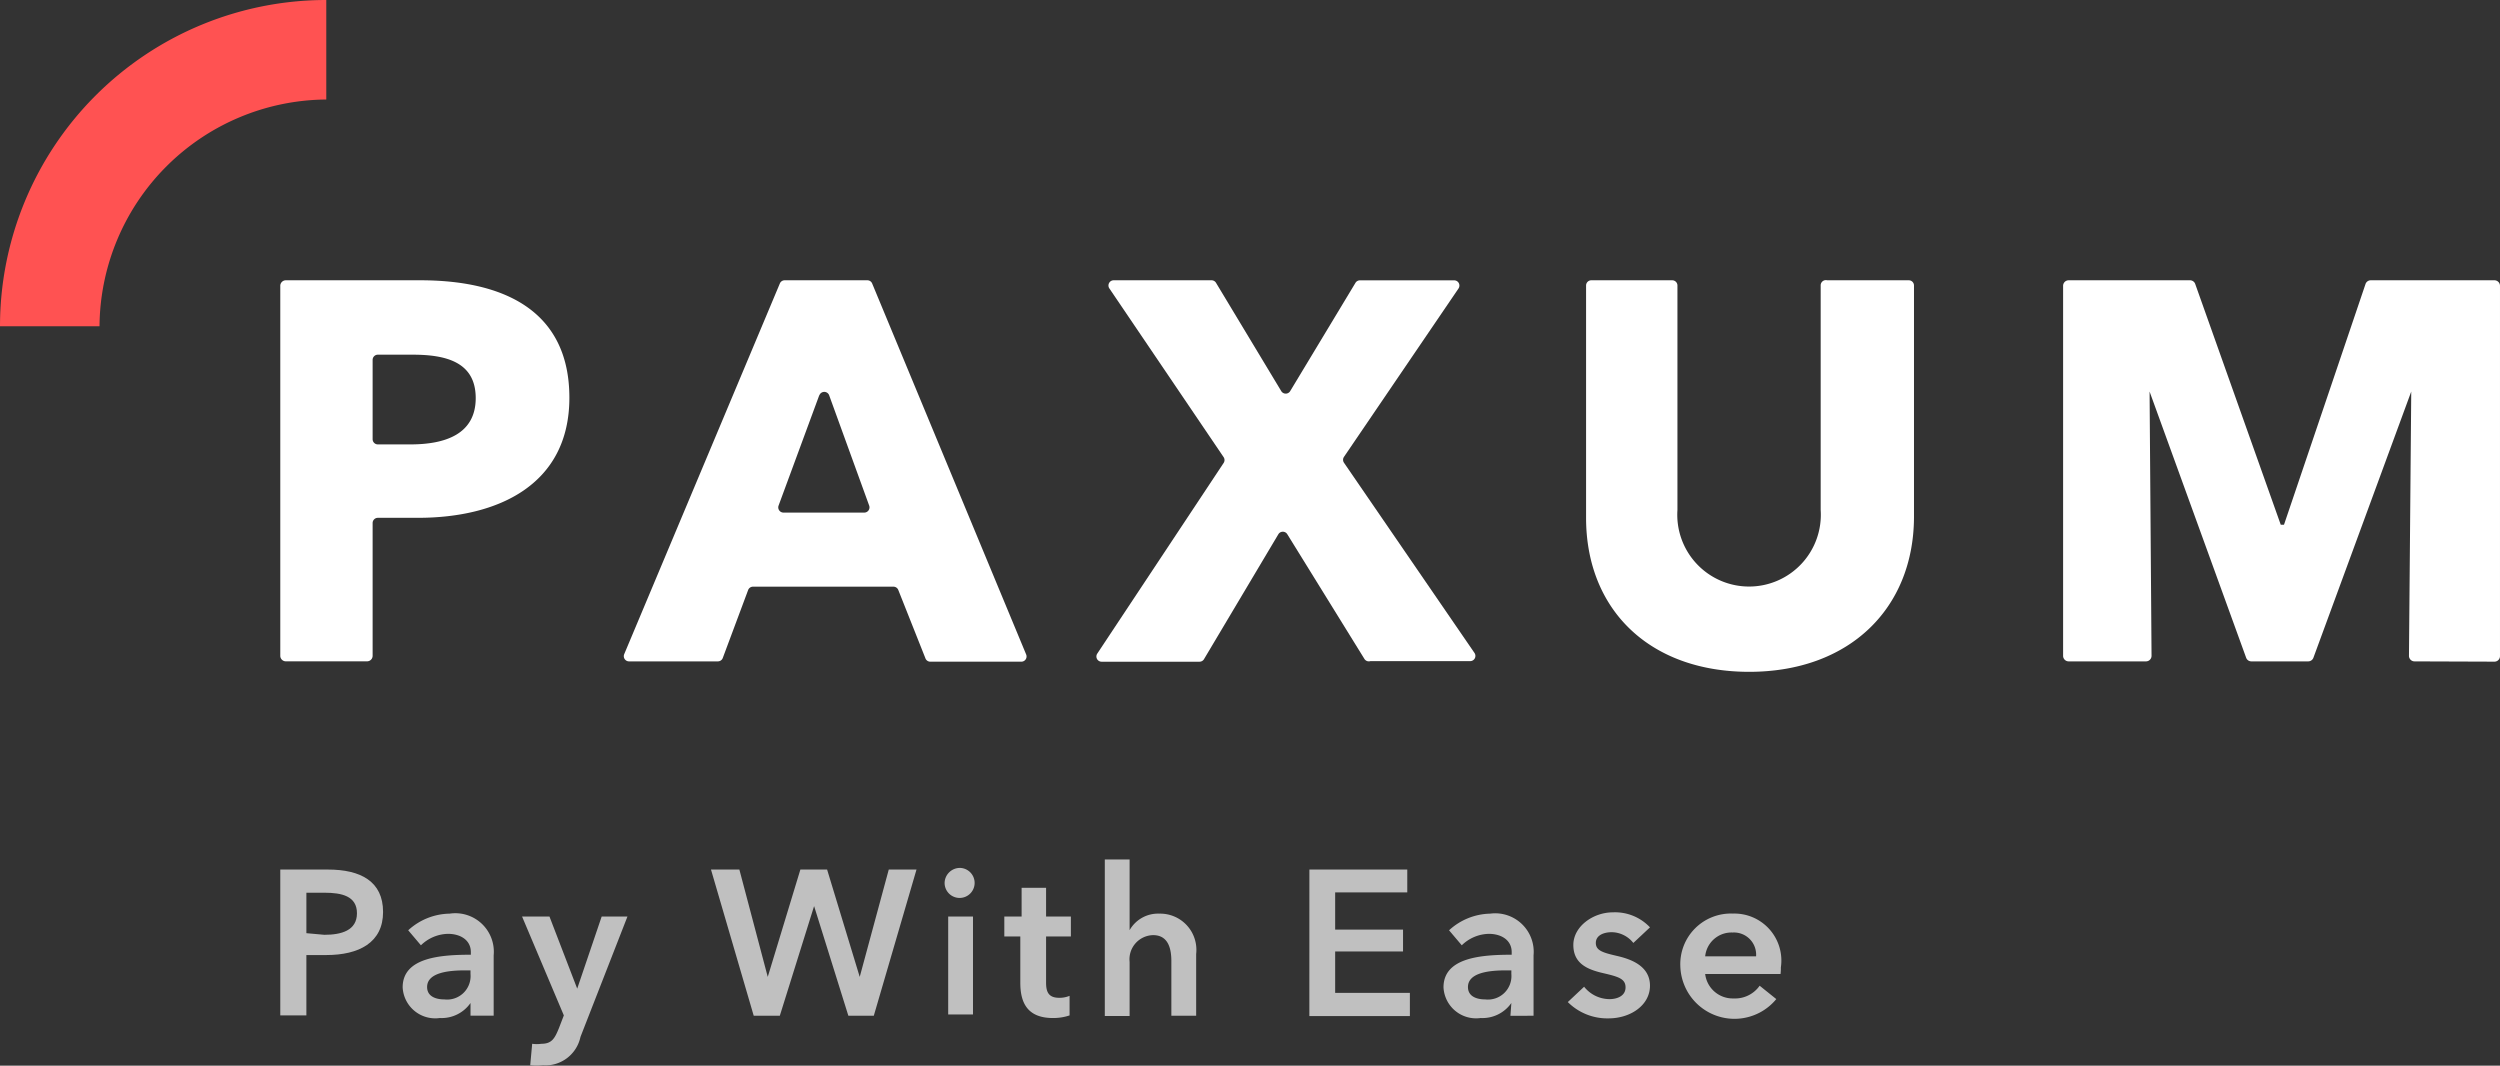 <svg id="Слой_1" data-name="Слой 1" xmlns="http://www.w3.org/2000/svg" width="196.472" height="83.751" viewBox="0 0 196.472 83.751">
  <rect x="0" y="0" width="196.472" height="83.751" fill="#333333" stroke="none"/>
  <g id="_Группа_" data-name="&lt;Группа&gt;" transform="translate(22.027 22.014)">
    <path id="Path_5331" data-name="Path 5331" d="M19.411,27.258H16.257a.41.41,0,0,0-.41.41V38.1a.436.436,0,0,1-.436.436H9.026A.436.436,0,0,1,8.59,38.1V9.026a.436.436,0,0,1,.436-.436H19.591c6.564,0,11.719,2.385,11.719,9.231S25.694,27.258,19.411,27.258Zm-.436-12.821H16.257a.41.41,0,0,0-.41.41v6.231a.41.41,0,0,0,.41.41h2.564c2.718,0,5.128-.795,5.128-3.641s-2.359-3.41-4.949-3.41Z" transform="translate(-8.59 -8.577)" fill="#fff"/>
    <path id="Path_5332" data-name="Path 5332" d="M42.816,38.284l-2.128-5.359a.41.41,0,0,0-.385-.256H29.277a.41.41,0,0,0-.385.256l-2,5.359a.41.41,0,0,1-.385.256H19.533a.41.41,0,0,1-.385-.564L31.38,8.846a.41.41,0,0,1,.385-.256h6.488a.41.41,0,0,1,.385.256L50.74,38a.41.41,0,0,1-.385.564H43.2a.41.41,0,0,1-.385-.282ZM34.482,17.616l-3.205,8.693a.41.41,0,0,0,.385.538h6.359a.41.41,0,0,0,.385-.538l-3.154-8.693a.41.41,0,0,0-.769.026Z" transform="translate(7.879 -8.577)" fill="#fff"/>
    <path id="Path_5333" data-name="Path 5333" d="M54.675,38.361,48.6,28.54a.41.41,0,0,0-.692,0l-5.846,9.821a.41.41,0,0,1-.359.205H34.007a.41.41,0,0,1-.333-.641L43.6,22.95a.41.41,0,0,0,0-.462L34.622,9.231a.41.41,0,0,1,.333-.641h7.693a.41.41,0,0,1,.359.205l5.128,8.513a.41.41,0,0,0,.692,0L53.957,8.8a.41.41,0,0,1,.359-.205h7.411a.41.41,0,0,1,.333.641l-9,13.231a.41.41,0,0,0,0,.462l10.257,14.95a.41.41,0,0,1-.333.641H55.136A.41.41,0,0,1,54.675,38.361Z" transform="translate(30.535 -8.577)" fill="#fff"/>
    <path id="Path_5334" data-name="Path 5334" d="M61.431,39.369c-7.872,0-12.821-4.923-12.821-12.1V9.008a.41.41,0,0,1,.41-.41H55.38a.41.41,0,0,1,.41.41V26.65a5.641,5.641,0,1,0,11.257,0V9.008a.41.41,0,0,1,.513-.41H73.97a.41.41,0,0,1,.41.41V27.266C74.329,34.446,69.252,39.369,61.431,39.369Z" transform="translate(54.011 -8.585)" fill="#fff"/>
    <path id="Path_5335" data-name="Path 5335" d="M90.847,38.54a.436.436,0,0,1-.436-.436l.179-20.77h0L82.9,38.258a.436.436,0,0,1-.41.282H78.026a.436.436,0,0,1-.41-.282l-7.59-20.924h0l.154,20.77a.436.436,0,0,1-.436.436H63.666a.436.436,0,0,1-.436-.436V9.026a.436.436,0,0,1,.436-.436H73.2a.436.436,0,0,1,.41.282L80.334,27.8h.256L87,8.872a.436.436,0,0,1,.41-.282h9.718a.436.436,0,0,1,.436.436v29.1a.436.436,0,0,1-.436.436Z" transform="translate(76.88 -8.577)" fill="#fff"/>
  </g>
  <path id="Path_5336" data-name="Path 5336" d="M0,25.642H7.821A17.95,17.95,0,0,1,25.642,7.821V0A25.642,25.642,0,0,0,0,25.642Z" fill="#ff5252"/>
  <g id="Group_913" data-name="Group 913" transform="translate(22.027 67.542)" opacity="0.69">
    <path id="Path_5337" data-name="Path 5337" d="M8.59,26.65h3.744c2.564,0,4.334.923,4.334,3.334s-1.9,3.385-4.462,3.385H10.641v4.744H8.59Zm3.462,5.128c1.333,0,2.564-.333,2.564-1.692s-1.205-1.615-2.564-1.615h-1.41v3.18Z" transform="translate(-8.59 -25.855)" fill="#fff"/>
    <path id="Path_5338" data-name="Path 5338" d="M17.674,35.047h0a2.769,2.769,0,0,1-2.41,1.18,2.564,2.564,0,0,1-2.923-2.41c0-2.333,2.923-2.564,5.359-2.564v-.205c0-.949-.821-1.436-1.795-1.436a3.128,3.128,0,0,0-2.128.9l-1-1.18a4.923,4.923,0,0,1,3.257-1.308A3.026,3.026,0,0,1,19.494,31.3v4.744H17.674Zm0-2.564h-.436c-1.231,0-2.975.154-2.975,1.308,0,.744.692.974,1.359.974a1.846,1.846,0,0,0,2.051-2Z" transform="translate(-2.724 -23.764)" fill="#fff"/>
    <path id="Path_5339" data-name="Path 5339" d="M16,28.09h2.154l2.18,5.667h0l1.923-5.667h2.026L20.59,37.552a2.821,2.821,0,0,1-2.949,2.231,4.334,4.334,0,0,1-1,0l.154-1.692a2.564,2.564,0,0,0,.718,0c.821,0,1.051-.41,1.385-1.231l.385-1Z" transform="translate(3.001 -23.603)" fill="#fff"/>
    <path id="Path_5340" data-name="Path 5340" d="M21.79,26.65h2.231l2.231,8.436h0l2.564-8.436h2.1l2.564,8.436h0l2.282-8.436h2.18L34.586,38.138h-2l-2.692-8.616h0L27.2,38.138H25.149Z" transform="translate(12.058 -25.855)" fill="#fff"/>
    <path id="Path_5341" data-name="Path 5341" d="M30.181,26.6a1.18,1.18,0,1,1-1.231,1.18A1.205,1.205,0,0,1,30.181,26.6Zm-.949,3.821h1.949v7.693H29.232Z" transform="translate(23.258 -25.933)" fill="#fff"/>
    <path id="Path_5342" data-name="Path 5342" d="M30.78,31.031V29.467h1.359V27.21h1.923v2.257h1.949v1.564H34.062v3.616c0,.692.154,1.205,1.026,1.205a2.026,2.026,0,0,0,.821-.154v1.539a4.026,4.026,0,0,1-1.308.205c-2.051,0-2.564-1.256-2.564-2.769V31.031Z" transform="translate(26.121 -24.979)" fill="#fff"/>
    <path id="Path_5343" data-name="Path 5343" d="M41.04,33.751v4.872H39.091V34.34c0-.923-.205-2.051-1.436-2.051a1.9,1.9,0,0,0-1.846,2.1v4.257H33.86V26.34h1.949V31.9h0A2.564,2.564,0,0,1,38.142,30.6a2.846,2.846,0,0,1,2.9,3.154Z" transform="translate(30.938 -26.34)" fill="#fff"/>
    <path id="Path_5344" data-name="Path 5344" d="M40.13,26.65h7.693v1.795H42.156v2.923h5.334v1.718H42.156v3.257h5.872v1.821h-7.9Z" transform="translate(40.746 -25.855)" fill="#fff"/>
    <path id="Path_5345" data-name="Path 5345" d="M49.574,35.042h0a2.769,2.769,0,0,1-2.41,1.18,2.564,2.564,0,0,1-2.923-2.41c0-2.333,2.923-2.564,5.359-2.564v-.205c0-.949-.821-1.436-1.795-1.436a3.128,3.128,0,0,0-2.128.9l-1-1.18a4.923,4.923,0,0,1,3.231-1.308,3.026,3.026,0,0,1,3.41,3.282v4.744H49.5Zm0-2.564h-.436c-1.231,0-2.975.154-2.975,1.308,0,.744.692.974,1.359.974a1.846,1.846,0,0,0,2.051-2Z" transform="translate(47.175 -23.759)" fill="#fff"/>
    <path id="Path_5346" data-name="Path 5346" d="M53.2,30.373a2.205,2.205,0,0,0-1.692-.846c-.615,0-1.256.231-1.256.846s.59.769,1.692,1.026,2.564.795,2.564,2.333S52.973,36.3,51.255,36.3a4.385,4.385,0,0,1-3.205-1.282l1.282-1.205a2.564,2.564,0,0,0,2,.974c.564,0,1.256-.231,1.256-.923s-.59-.846-1.795-1.128-2.308-.744-2.308-2.205,1.564-2.564,3.1-2.564a3.769,3.769,0,0,1,2.923,1.18Z" transform="translate(53.135 -23.809)" fill="#fff"/>
    <path id="Path_5347" data-name="Path 5347" d="M59.375,32.746H53.451a2.18,2.18,0,0,0,2.231,1.923,2.359,2.359,0,0,0,2.051-1l1.308,1.051A4.257,4.257,0,0,1,51.5,32.156,3.975,3.975,0,0,1,55.631,28,3.693,3.693,0,0,1,59.4,32.233,3.438,3.438,0,0,1,59.375,32.746Zm-1.923-1.385a1.744,1.744,0,0,0-1.846-1.872,2.077,2.077,0,0,0-2.154,1.872Z" transform="translate(58.529 -23.745)" fill="#fff"/>
  </g>
</svg>
